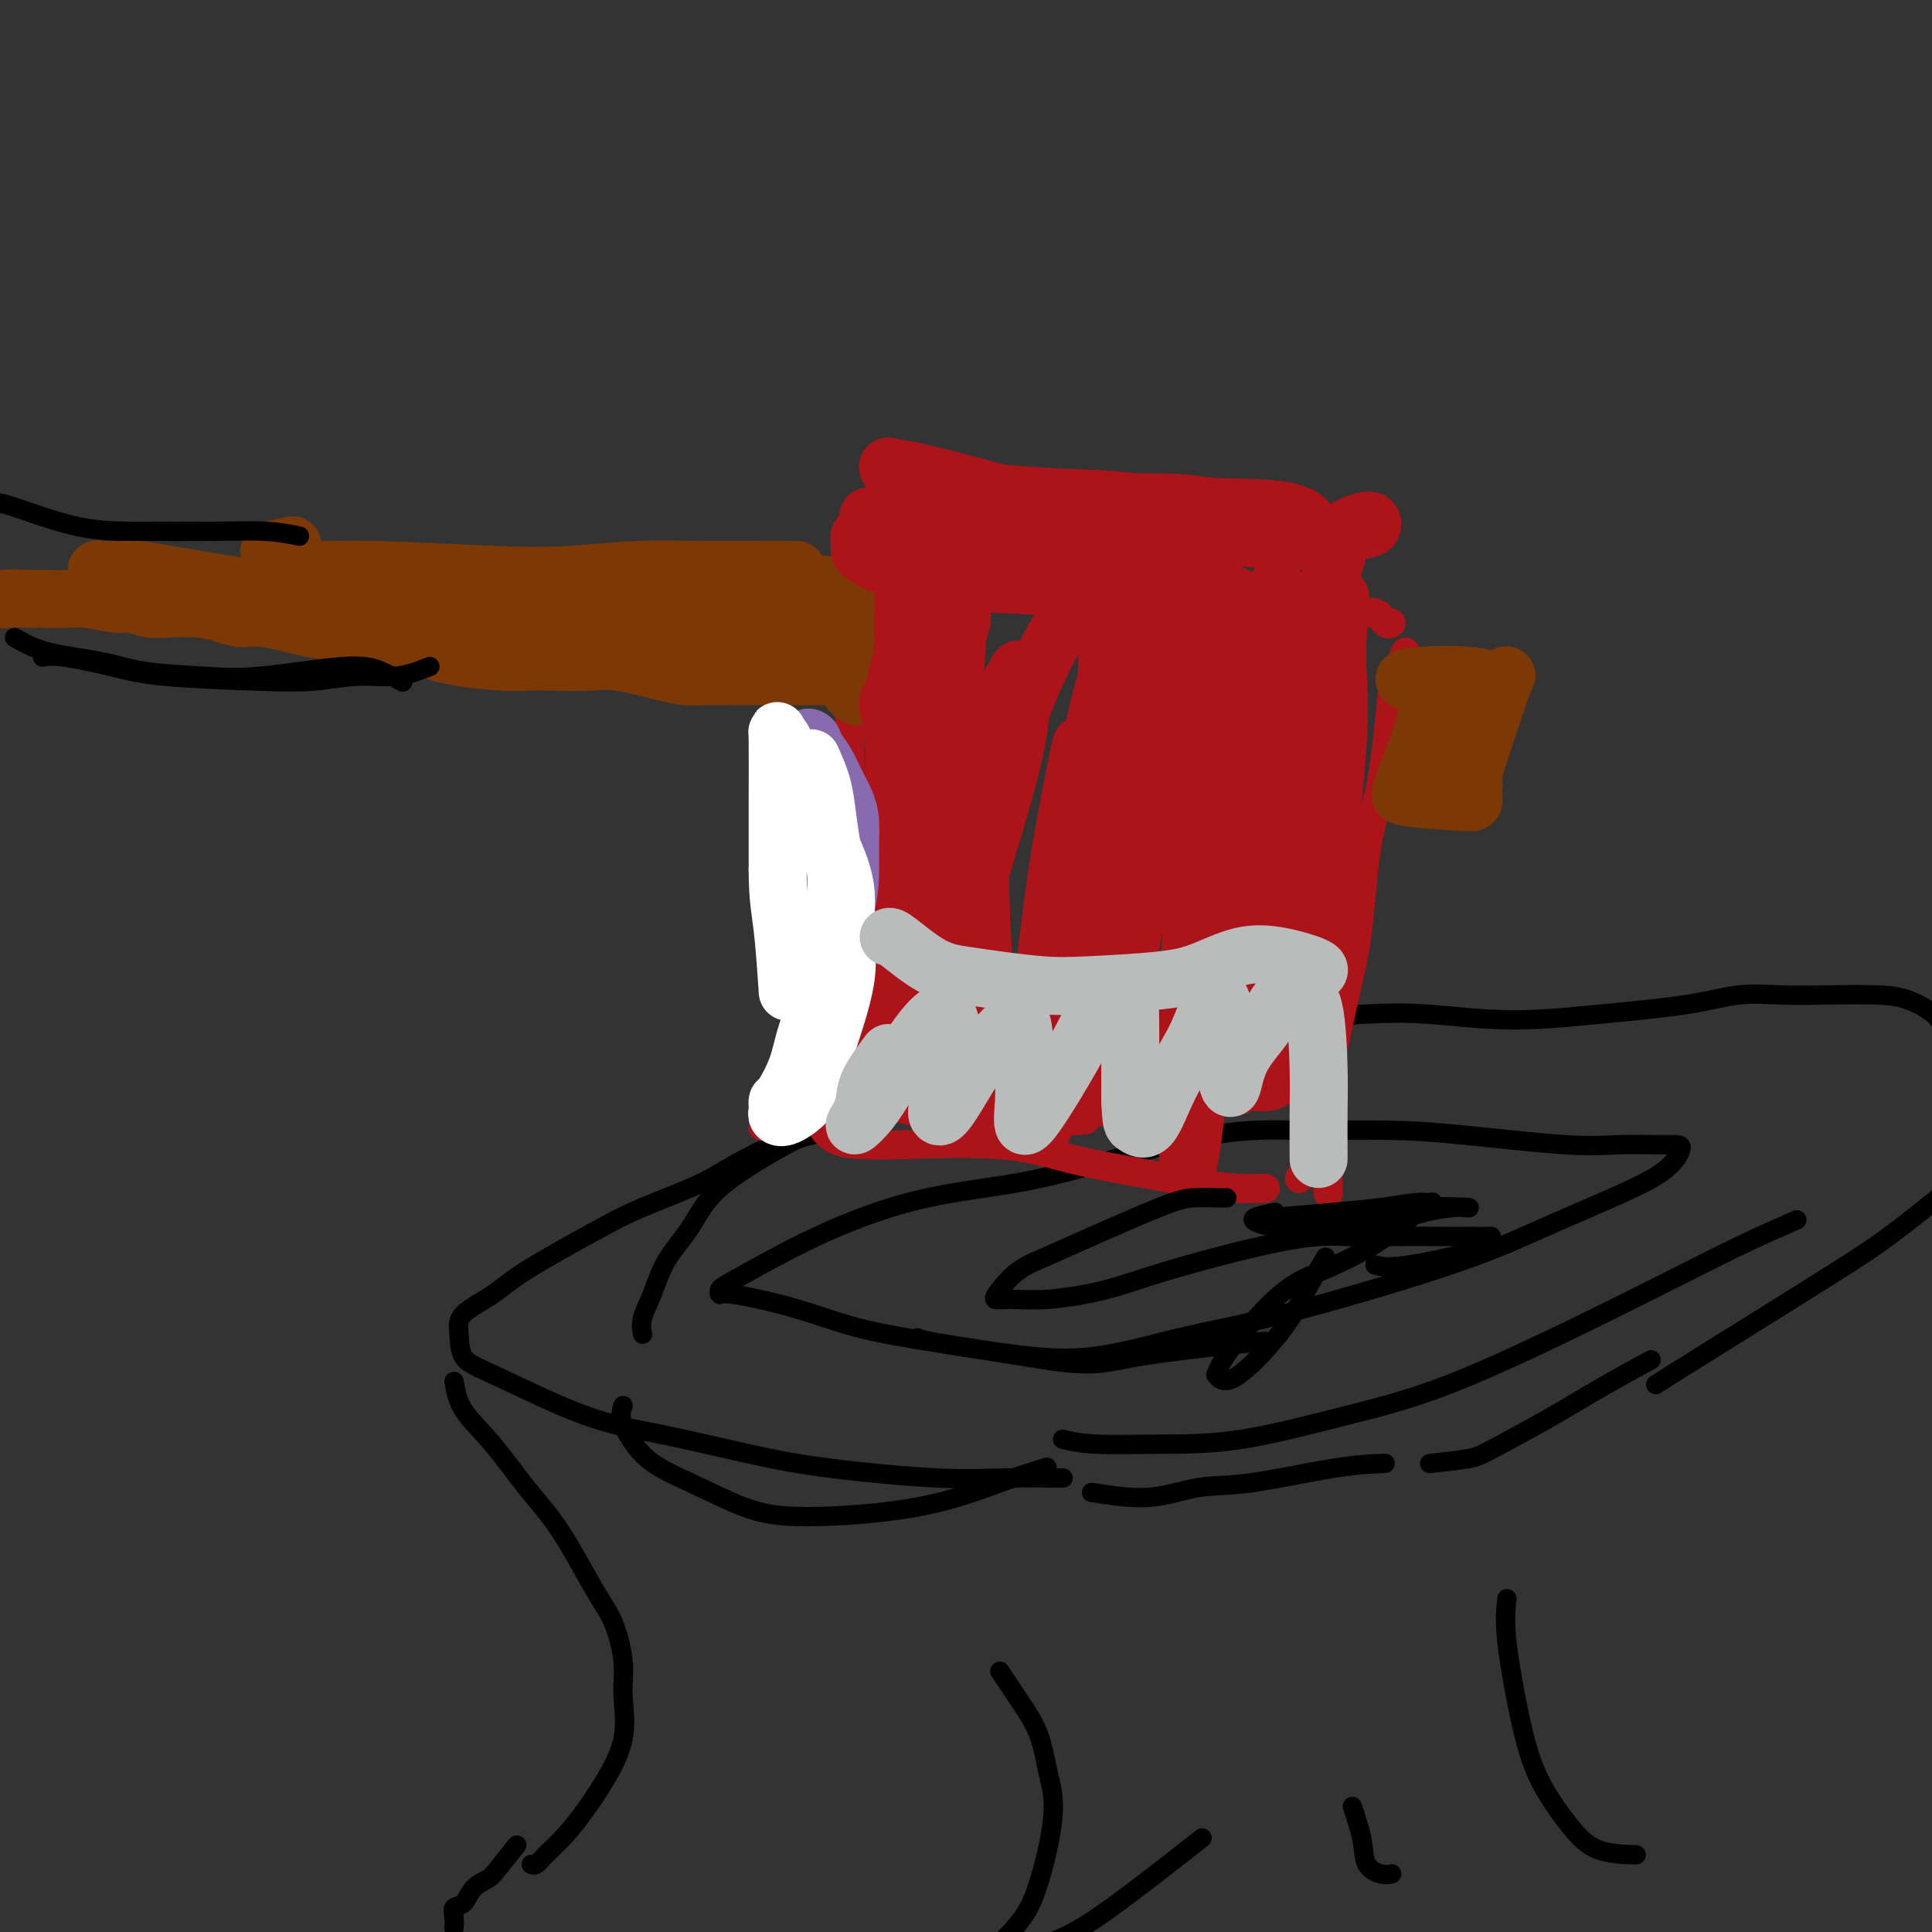 <svg viewBox='0 0 400 400' version='1.1' xmlns='http://www.w3.org/2000/svg' xmlns:xlink='http://www.w3.org/1999/xlink'><rect x="0" y="0" width="400" height="400" fill="#333333" stroke="none"/><g fill='none' stroke='#000000' stroke-width='4' stroke-linecap='round' stroke-linejoin='round'><path d='M179,233c-4.181,0.695 -8.362,1.390 -11,2c-2.638,0.610 -3.731,1.134 -7,3c-3.269,1.866 -8.712,5.072 -12,8c-3.288,2.928 -4.422,5.576 -6,8c-1.578,2.424 -3.600,4.622 -5,7c-1.400,2.378 -2.179,4.936 -3,7c-0.821,2.064 -1.682,3.632 -2,5c-0.318,1.368 -0.091,2.534 0,3c0.091,0.466 0.045,0.233 0,0'/><path d='M129,291c-0.365,1.014 -0.731,2.028 0,4c0.731,1.972 2.558,4.903 5,7c2.442,2.097 5.500,3.359 9,5c3.500,1.641 7.443,3.662 11,5c3.557,1.338 6.726,1.994 13,2c6.274,0.006 15.651,-0.638 23,-2c7.349,-1.362 12.671,-3.444 17,-5c4.329,-1.556 7.665,-2.588 9,-3c1.335,-0.412 0.667,-0.206 0,0'/><path d='M180,224c-1.872,1.545 -3.743,3.090 -5,4c-1.257,0.910 -1.898,1.184 -3,2c-1.102,0.816 -2.663,2.174 -6,4c-3.337,1.826 -8.451,4.119 -12,6c-3.549,1.881 -5.535,3.349 -9,5c-3.465,1.651 -8.410,3.484 -12,5c-3.590,1.516 -5.824,2.714 -10,5c-4.176,2.286 -10.295,5.659 -14,8c-3.705,2.341 -4.995,3.651 -7,5c-2.005,1.349 -4.724,2.739 -6,4c-1.276,1.261 -1.110,2.395 -1,4c0.110,1.605 0.165,3.683 1,5c0.835,1.317 2.450,1.875 7,4c4.550,2.125 12.036,5.817 18,8c5.964,2.183 10.406,2.858 16,4c5.594,1.142 12.341,2.751 18,4c5.659,1.249 10.229,2.139 17,3c6.771,0.861 15.743,1.695 22,2c6.257,0.305 9.800,0.082 14,0c4.200,-0.082 9.057,-0.023 11,0c1.943,0.023 0.971,0.012 0,0'/><path d='M226,309c4.156,0.641 8.313,1.282 12,1c3.687,-0.282 6.905,-1.487 10,-2c3.095,-0.513 6.067,-0.333 11,-1c4.933,-0.667 11.828,-2.179 17,-3c5.172,-0.821 8.621,-0.949 10,-1c1.379,-0.051 0.690,-0.026 0,0'/><path d='M94,286c0.335,1.966 0.669,3.932 2,6c1.331,2.068 3.658,4.237 6,7c2.342,2.763 4.698,6.121 7,9c2.302,2.879 4.549,5.281 7,9c2.451,3.719 5.105,8.756 7,12c1.895,3.244 3.032,4.694 4,7c0.968,2.306 1.768,5.466 2,8c0.232,2.534 -0.103,4.442 0,7c0.103,2.558 0.645,5.767 0,9c-0.645,3.233 -2.477,6.492 -4,9c-1.523,2.508 -2.738,4.266 -4,6c-1.262,1.734 -2.573,3.445 -4,5c-1.427,1.555 -2.970,2.953 -4,4c-1.030,1.047 -1.547,1.743 -2,2c-0.453,0.257 -0.844,0.073 -1,0c-0.156,-0.073 -0.078,-0.037 0,0'/><path d='M107,382c-1.543,1.924 -3.086,3.849 -4,5c-0.914,1.151 -1.197,1.529 -2,2c-0.803,0.471 -2.124,1.034 -3,2c-0.876,0.966 -1.307,2.336 -2,3c-0.693,0.664 -1.650,0.621 -2,1c-0.350,0.379 -0.094,1.179 0,2c0.094,0.821 0.027,1.663 0,2c-0.027,0.337 -0.013,0.168 0,0'/><path d='M207,346c1.285,1.939 2.570,3.879 4,6c1.430,2.121 3.003,4.424 4,7c0.997,2.576 1.416,5.423 2,8c0.584,2.577 1.332,4.882 1,9c-0.332,4.118 -1.746,10.050 -3,14c-1.254,3.950 -2.350,5.918 -4,8c-1.650,2.082 -3.854,4.276 -6,6c-2.146,1.724 -4.233,2.976 -6,4c-1.767,1.024 -3.213,1.820 -3,2c0.213,0.180 2.084,-0.255 4,-1c1.916,-0.745 3.875,-1.799 7,-3c3.125,-1.201 7.415,-2.549 11,-4c3.585,-1.451 6.465,-3.006 12,-7c5.535,-3.994 13.724,-10.427 17,-13c3.276,-2.573 1.638,-1.287 0,0'/><path d='M280,374c0.807,2.453 1.614,4.906 2,7c0.386,2.094 0.351,3.829 1,5c0.649,1.171 1.982,1.777 3,2c1.018,0.223 1.719,0.064 2,0c0.281,-0.064 0.140,-0.032 0,0'/><path d='M312,331c-0.258,2.180 -0.516,4.360 0,9c0.516,4.640 1.807,11.741 3,17c1.193,5.259 2.289,8.677 4,12c1.711,3.323 4.036,6.550 6,9c1.964,2.450 3.567,4.121 6,5c2.433,0.879 5.695,0.965 7,1c1.305,0.035 0.652,0.017 0,0'/><path d='M296,303c3.071,-0.332 6.141,-0.664 8,-1c1.859,-0.336 2.506,-0.676 5,-2c2.494,-1.324 6.833,-3.633 11,-6c4.167,-2.367 8.160,-4.791 12,-7c3.840,-2.209 7.526,-4.203 9,-5c1.474,-0.797 0.737,-0.399 0,0'/><path d='M193,223c3.320,0.193 6.640,0.386 12,0c5.360,-0.386 12.761,-1.350 18,-2c5.239,-0.650 8.318,-0.984 12,-2c3.682,-1.016 7.968,-2.713 12,-4c4.032,-1.287 7.810,-2.162 14,-3c6.190,-0.838 14.791,-1.638 21,-2c6.209,-0.362 10.027,-0.284 14,0c3.973,0.284 8.103,0.776 12,1c3.897,0.224 7.562,0.179 11,0c3.438,-0.179 6.651,-0.493 12,-1c5.349,-0.507 12.835,-1.208 18,-2c5.165,-0.792 8.008,-1.674 11,-2c2.992,-0.326 6.131,-0.096 9,0c2.869,0.096 5.468,0.057 9,0c3.532,-0.057 7.998,-0.132 11,0c3.002,0.132 4.541,0.472 6,1c1.459,0.528 2.839,1.244 4,2c1.161,0.756 2.105,1.553 3,3c0.895,1.447 1.743,3.544 3,6c1.257,2.456 2.924,5.272 4,7c1.076,1.728 1.560,2.369 2,3c0.440,0.631 0.835,1.254 1,2c0.165,0.746 0.101,1.616 0,3c-0.101,1.384 -0.239,3.283 -1,5c-0.761,1.717 -2.146,3.250 -4,5c-1.854,1.750 -4.176,3.715 -7,6c-2.824,2.285 -6.149,4.891 -9,7c-2.851,2.109 -5.229,3.722 -12,8c-6.771,4.278 -17.935,11.222 -24,15c-6.065,3.778 -7.033,4.389 -8,5'/><path d='M347,284c-7.333,4.667 -3.667,2.333 0,0'/><path d='M190,277c0.641,0.253 1.281,0.506 4,1c2.719,0.494 7.515,1.229 13,2c5.485,0.771 11.659,1.577 18,1c6.341,-0.577 12.850,-2.537 19,-4c6.150,-1.463 11.940,-2.428 22,-5c10.060,-2.572 24.388,-6.752 34,-10c9.612,-3.248 14.507,-5.564 20,-8c5.493,-2.436 11.582,-4.992 16,-7c4.418,-2.008 7.164,-3.467 9,-5c1.836,-1.533 2.763,-3.141 3,-4c0.237,-0.859 -0.217,-0.969 -1,-1c-0.783,-0.031 -1.897,0.016 -4,0c-2.103,-0.016 -5.196,-0.095 -8,0c-2.804,0.095 -5.319,0.364 -11,0c-5.681,-0.364 -14.527,-1.360 -21,-2c-6.473,-0.640 -10.574,-0.922 -16,-1c-5.426,-0.078 -12.177,0.050 -18,0c-5.823,-0.050 -10.720,-0.276 -18,1c-7.280,1.276 -16.945,4.054 -24,6c-7.055,1.946 -11.501,3.060 -17,4c-5.499,0.940 -12.052,1.704 -18,3c-5.948,1.296 -11.293,3.122 -16,5c-4.707,1.878 -8.777,3.808 -13,6c-4.223,2.192 -8.599,4.648 -11,6c-2.401,1.352 -2.828,1.601 -3,2c-0.172,0.399 -0.089,0.949 0,1c0.089,0.051 0.184,-0.398 3,0c2.816,0.398 8.353,1.643 13,3c4.647,1.357 8.405,2.827 13,4c4.595,1.173 10.027,2.049 16,3c5.973,0.951 12.486,1.975 19,3'/><path d='M213,281c13.452,2.345 15.083,1.208 22,0c6.917,-1.208 19.119,-2.488 24,-3c4.881,-0.512 2.440,-0.256 0,0'/><path d='M220,298c1.859,0.424 3.719,0.848 7,1c3.281,0.152 7.984,0.031 13,0c5.016,-0.031 10.345,0.027 17,-1c6.655,-1.027 14.636,-3.137 22,-5c7.364,-1.863 14.111,-3.477 25,-8c10.889,-4.523 25.919,-11.955 36,-17c10.081,-5.045 15.214,-7.705 20,-10c4.786,-2.295 9.225,-4.227 11,-5c1.775,-0.773 0.888,-0.386 0,0'/></g>
<g fill='none' stroke='#AD1419' stroke-width='6' stroke-linecap='round' stroke-linejoin='round'><path d='M260,129c-0.017,3.064 -0.034,6.128 0,7c0.034,0.872 0.118,-0.449 1,4c0.882,4.449 2.562,14.667 4,22c1.438,7.333 2.634,11.779 4,18c1.366,6.221 2.902,14.217 4,21c1.098,6.783 1.758,12.354 2,20c0.242,7.646 0.065,17.366 0,22c-0.065,4.634 -0.019,4.181 0,4c0.019,-0.181 0.009,-0.091 0,0'/><path d='M262,246c-1.864,0.070 -3.728,0.141 -6,0c-2.272,-0.141 -4.954,-0.493 -8,-1c-3.046,-0.507 -6.458,-1.169 -11,-2c-4.542,-0.831 -10.214,-1.831 -15,-3c-4.786,-1.169 -8.687,-2.506 -15,-3c-6.313,-0.494 -15.037,-0.143 -20,0c-4.963,0.143 -6.165,0.080 -8,0c-1.835,-0.080 -4.302,-0.175 -6,-1c-1.698,-0.825 -2.628,-2.378 -3,-3c-0.372,-0.622 -0.186,-0.311 0,0'/><path d='M175,222c0.030,-3.511 0.060,-7.022 0,-10c-0.060,-2.978 -0.211,-5.422 0,-12c0.211,-6.578 0.785,-17.290 1,-25c0.215,-7.710 0.071,-12.417 0,-18c-0.071,-5.583 -0.071,-12.043 0,-17c0.071,-4.957 0.211,-8.412 0,-11c-0.211,-2.588 -0.775,-4.311 -1,-5c-0.225,-0.689 -0.113,-0.345 0,0'/><path d='M192,114c3.378,0.650 6.757,1.300 10,2c3.243,0.700 6.351,1.449 10,2c3.649,0.551 7.840,0.905 12,1c4.160,0.095 8.290,-0.067 12,0c3.710,0.067 6.999,0.364 9,1c2.001,0.636 2.715,1.610 3,2c0.285,0.390 0.143,0.195 0,0'/><path d='M242,120c0.755,1.064 1.509,2.127 4,3c2.491,0.873 6.718,1.555 10,2c3.282,0.445 5.617,0.653 8,1c2.383,0.347 4.813,0.833 7,1c2.187,0.167 4.131,0.017 6,0c1.869,-0.017 3.664,0.100 5,0c1.336,-0.100 2.214,-0.419 3,0c0.786,0.419 1.481,1.574 2,2c0.519,0.426 0.863,0.122 1,0c0.137,-0.122 0.069,-0.061 0,0'/><path d='M291,135c-0.772,1.847 -1.543,3.693 -2,5c-0.457,1.307 -0.599,2.073 -1,6c-0.401,3.927 -1.059,11.014 -2,16c-0.941,4.986 -2.163,7.871 -3,13c-0.837,5.129 -1.289,12.501 -2,18c-0.711,5.499 -1.683,9.123 -3,15c-1.317,5.877 -2.980,14.006 -4,19c-1.020,4.994 -1.397,6.854 -2,9c-0.603,2.146 -1.432,4.578 -2,6c-0.568,1.422 -0.877,1.835 -1,2c-0.123,0.165 -0.062,0.083 0,0'/><path d='M183,121c0.380,0.904 0.760,1.808 2,4c1.240,2.192 3.339,5.671 5,9c1.661,3.329 2.883,6.507 4,10c1.117,3.493 2.130,7.302 3,12c0.870,4.698 1.596,10.286 2,15c0.404,4.714 0.484,8.555 0,14c-0.484,5.445 -1.534,12.495 -3,17c-1.466,4.505 -3.349,6.464 -6,9c-2.651,2.536 -6.070,5.647 -9,8c-2.930,2.353 -5.372,3.946 -9,6c-3.628,2.054 -8.442,4.569 -11,6c-2.558,1.431 -2.860,1.777 -3,2c-0.140,0.223 -0.118,0.322 0,0c0.118,-0.322 0.330,-1.066 1,-2c0.670,-0.934 1.796,-2.059 3,-3c1.204,-0.941 2.487,-1.697 3,-2c0.513,-0.303 0.257,-0.151 0,0'/><path d='M173,227c4.175,0.544 8.351,1.088 12,2c3.649,0.912 6.772,2.193 10,3c3.228,0.807 6.561,1.140 12,1c5.439,-0.140 12.982,-0.754 16,-1c3.018,-0.246 1.509,-0.123 0,0'/></g>
<g fill='none' stroke='#D2711D' stroke-width='12' stroke-linecap='round' stroke-linejoin='round'><path d='M167,124c-2.989,0.794 -5.977,1.589 -8,2c-2.023,0.411 -3.080,0.440 -4,1c-0.920,0.560 -1.703,1.652 -2,2c-0.297,0.348 -0.108,-0.049 0,0c0.108,0.049 0.136,0.545 1,1c0.864,0.455 2.564,0.868 4,1c1.436,0.132 2.606,-0.016 5,0c2.394,0.016 6.011,0.197 8,0c1.989,-0.197 2.349,-0.771 3,-1c0.651,-0.229 1.593,-0.113 1,0c-0.593,0.113 -2.720,0.224 -4,0c-1.280,-0.224 -1.711,-0.782 -5,-1c-3.289,-0.218 -9.434,-0.097 -14,0c-4.566,0.097 -7.551,0.169 -11,0c-3.449,-0.169 -7.362,-0.580 -10,-1c-2.638,-0.420 -4.001,-0.847 -6,-1c-1.999,-0.153 -4.632,-0.030 -5,0c-0.368,0.030 1.530,-0.033 2,0c0.470,0.033 -0.489,0.163 1,1c1.489,0.837 5.425,2.382 7,3c1.575,0.618 0.787,0.309 0,0'/></g>
<g fill='none' stroke='#7C3805' stroke-width='12' stroke-linecap='round' stroke-linejoin='round'><path d='M175,122c-2.011,-0.518 -4.021,-1.037 -5,-1c-0.979,0.037 -0.926,0.629 -2,1c-1.074,0.371 -3.275,0.520 -5,1c-1.725,0.480 -2.973,1.291 -5,2c-2.027,0.709 -4.833,1.315 -9,2c-4.167,0.685 -9.696,1.450 -14,2c-4.304,0.550 -7.384,0.886 -11,1c-3.616,0.114 -7.769,0.007 -11,0c-3.231,-0.007 -5.542,0.088 -8,0c-2.458,-0.088 -5.064,-0.358 -7,-1c-1.936,-0.642 -3.201,-1.656 -4,-2c-0.799,-0.344 -1.132,-0.019 -1,0c0.132,0.019 0.730,-0.268 2,0c1.270,0.268 3.214,1.091 5,2c1.786,0.909 3.415,1.904 6,3c2.585,1.096 6.126,2.294 9,3c2.874,0.706 5.082,0.921 10,1c4.918,0.079 12.545,0.021 18,0c5.455,-0.021 8.738,-0.006 11,0c2.262,0.006 3.503,0.002 4,0c0.497,-0.002 0.248,-0.001 0,0'/><path d='M176,140c-1.362,0.000 -2.723,0.000 -4,0c-1.277,-0.000 -2.469,-0.000 -4,0c-1.531,0.000 -3.399,0.001 -5,0c-1.601,-0.001 -2.934,-0.002 -5,0c-2.066,0.002 -4.867,0.007 -7,0c-2.133,-0.007 -3.600,-0.026 -5,0c-1.400,0.026 -2.732,0.098 -4,0c-1.268,-0.098 -2.471,-0.366 -5,-1c-2.529,-0.634 -6.384,-1.633 -9,-2c-2.616,-0.367 -3.993,-0.100 -6,0c-2.007,0.100 -4.645,0.035 -7,0c-2.355,-0.035 -4.426,-0.040 -6,0c-1.574,0.040 -2.650,0.127 -5,0c-2.350,-0.127 -5.975,-0.466 -9,-1c-3.025,-0.534 -5.449,-1.261 -8,-2c-2.551,-0.739 -5.228,-1.490 -8,-2c-2.772,-0.510 -5.640,-0.781 -8,-1c-2.360,-0.219 -4.211,-0.388 -7,-1c-2.789,-0.612 -6.514,-1.667 -9,-2c-2.486,-0.333 -3.731,0.055 -5,0c-1.269,-0.055 -2.560,-0.555 -4,-1c-1.440,-0.445 -3.029,-0.836 -5,-1c-1.971,-0.164 -4.323,-0.100 -6,0c-1.677,0.100 -2.678,0.237 -4,0c-1.322,-0.237 -2.965,-0.848 -4,-1c-1.035,-0.152 -1.462,0.155 -3,0c-1.538,-0.155 -4.185,-0.774 -6,-1c-1.815,-0.226 -2.796,-0.061 -4,0c-1.204,0.061 -2.630,0.017 -4,0c-1.370,-0.017 -2.685,-0.009 -4,0'/><path d='M6,124c-5.937,-0.326 -3.279,-0.140 -4,0c-0.721,0.140 -4.820,0.234 -7,0c-2.180,-0.234 -2.440,-0.795 -3,-1c-0.560,-0.205 -1.420,-0.055 -2,0c-0.580,0.055 -0.880,0.016 -1,0c-0.120,-0.016 -0.060,-0.008 0,0'/><path d='M165,118c-1.664,0.002 -3.328,0.004 -4,0c-0.672,-0.004 -0.351,-0.014 -3,0c-2.649,0.014 -8.268,0.052 -13,0c-4.732,-0.052 -8.576,-0.196 -13,0c-4.424,0.196 -9.426,0.730 -14,1c-4.574,0.270 -8.720,0.276 -16,0c-7.280,-0.276 -17.696,-0.833 -24,-1c-6.304,-0.167 -8.498,0.057 -11,0c-2.502,-0.057 -5.314,-0.394 -7,-1c-1.686,-0.606 -2.246,-1.482 -3,-2c-0.754,-0.518 -1.703,-0.678 -1,-1c0.703,-0.322 3.058,-0.806 4,-1c0.942,-0.194 0.471,-0.097 0,0'/><path d='M132,121c-2.472,-0.001 -4.944,-0.001 -7,0c-2.056,0.001 -3.695,0.004 -6,0c-2.305,-0.004 -5.277,-0.015 -8,0c-2.723,0.015 -5.196,0.057 -10,0c-4.804,-0.057 -11.940,-0.214 -17,0c-5.060,0.214 -8.043,0.797 -11,1c-2.957,0.203 -5.886,0.026 -9,0c-3.114,-0.026 -6.411,0.098 -9,0c-2.589,-0.098 -4.469,-0.419 -8,-1c-3.531,-0.581 -8.711,-1.424 -12,-2c-3.289,-0.576 -4.685,-0.886 -6,-1c-1.315,-0.114 -2.548,-0.032 -4,0c-1.452,0.032 -3.122,0.013 -4,0c-0.878,-0.013 -0.962,-0.021 -1,0c-0.038,0.021 -0.028,0.069 0,0c0.028,-0.069 0.076,-0.255 1,0c0.924,0.255 2.726,0.952 5,2c2.274,1.048 5.021,2.447 8,3c2.979,0.553 6.190,0.262 13,1c6.810,0.738 17.218,2.506 25,3c7.782,0.494 12.938,-0.288 21,0c8.062,0.288 19.031,1.644 30,3'/><path d='M123,130c14.833,1.167 7.417,0.583 0,0'/><path d='M291,141c-0.345,-0.362 -0.689,-0.724 2,-1c2.689,-0.276 8.413,-0.465 12,0c3.587,0.465 5.038,1.584 6,1c0.962,-0.584 1.436,-2.871 0,1c-1.436,3.871 -4.782,13.898 -6,18c-1.218,4.102 -0.309,2.277 0,2c0.309,-0.277 0.016,0.995 0,2c-0.016,1.005 0.243,1.744 0,2c-0.243,0.256 -0.988,0.030 -1,0c-0.012,-0.030 0.710,0.136 -2,0c-2.710,-0.136 -8.850,-0.572 -11,-1c-2.150,-0.428 -0.308,-0.847 0,-1c0.308,-0.153 -0.917,-0.041 -1,0c-0.083,0.041 0.976,0.012 2,0c1.024,-0.012 2.012,-0.006 3,0'/><path d='M295,164c0.720,0.306 0.522,1.572 1,0c0.478,-1.572 1.634,-5.981 2,-9c0.366,-3.019 -0.058,-4.649 0,-6c0.058,-1.351 0.600,-2.422 1,-4c0.400,-1.578 0.660,-3.664 0,-1c-0.660,2.664 -2.238,10.078 -3,13c-0.762,2.922 -0.706,1.351 -1,2c-0.294,0.649 -0.937,3.517 -1,2c-0.063,-1.517 0.456,-7.417 1,-11c0.544,-3.583 1.115,-4.847 1,-4c-0.115,0.847 -0.916,3.805 -2,7c-1.084,3.195 -2.453,6.627 -3,8c-0.547,1.373 -0.274,0.686 0,0'/><path d='M125,136c2.039,-0.083 4.079,-0.167 4,0c-0.079,0.167 -2.275,0.584 2,1c4.275,0.416 15.022,0.831 20,1c4.978,0.169 4.187,0.093 6,0c1.813,-0.093 6.231,-0.204 9,0c2.769,0.204 3.891,0.724 5,1c1.109,0.276 2.206,0.307 3,1c0.794,0.693 1.285,2.048 2,3c0.715,0.952 1.655,1.500 2,1c0.345,-0.500 0.095,-2.049 0,-3c-0.095,-0.951 -0.036,-1.304 0,-2c0.036,-0.696 0.048,-1.736 0,-4c-0.048,-2.264 -0.156,-5.753 0,-8c0.156,-2.247 0.578,-3.250 1,-4c0.422,-0.750 0.846,-1.245 1,0c0.154,1.245 0.040,4.229 0,6c-0.040,1.771 -0.004,2.329 0,5c0.004,2.671 -0.024,7.457 0,9c0.024,1.543 0.100,-0.156 0,-1c-0.100,-0.844 -0.377,-0.835 0,-2c0.377,-1.165 1.409,-3.506 2,-6c0.591,-2.494 0.740,-5.141 1,-7c0.260,-1.859 0.630,-2.929 1,-4'/><path d='M184,123c0.601,-3.080 0.105,-0.780 0,0c-0.105,0.780 0.182,0.040 0,0c-0.182,-0.040 -0.831,0.620 -1,1c-0.169,0.380 0.144,0.480 0,1c-0.144,0.520 -0.743,1.460 -1,2c-0.257,0.540 -0.172,0.681 0,1c0.172,0.319 0.431,0.817 0,1c-0.431,0.183 -1.552,0.052 -2,0c-0.448,-0.052 -0.224,-0.026 0,0'/><path d='M174,127c-3.072,1.351 -6.144,2.702 -8,4c-1.856,1.298 -2.498,2.544 -3,4c-0.502,1.456 -0.866,3.123 -1,4c-0.134,0.877 -0.038,0.965 0,1c0.038,0.035 0.019,0.018 0,0'/></g>
<g fill='none' stroke='#AD1419' stroke-width='12' stroke-linecap='round' stroke-linejoin='round'><path d='M185,167c1.608,0.315 3.215,0.630 4,1c0.785,0.370 0.746,0.796 1,2c0.254,1.204 0.800,3.185 1,5c0.200,1.815 0.053,3.465 0,6c-0.053,2.535 -0.013,5.954 0,8c0.013,2.046 -0.000,2.718 0,4c0.000,1.282 0.014,3.175 0,3c-0.014,-0.175 -0.055,-2.418 0,-5c0.055,-2.582 0.207,-5.505 0,-9c-0.207,-3.495 -0.773,-7.563 -1,-11c-0.227,-3.437 -0.117,-6.243 0,-9c0.117,-2.757 0.240,-5.464 0,-6c-0.240,-0.536 -0.842,1.099 -1,2c-0.158,0.901 0.127,1.069 0,3c-0.127,1.931 -0.665,5.624 -1,9c-0.335,3.376 -0.465,6.436 -1,12c-0.535,5.564 -1.474,13.634 -2,19c-0.526,5.366 -0.638,8.029 -1,10c-0.362,1.971 -0.973,3.249 -1,4c-0.027,0.751 0.529,0.974 1,-2c0.471,-2.974 0.858,-9.147 1,-13c0.142,-3.853 0.041,-5.387 0,-6c-0.041,-0.613 -0.020,-0.307 0,0'/><path d='M186,172c-1.547,1.692 -3.094,3.384 -4,6c-0.906,2.616 -1.170,6.156 -2,9c-0.830,2.844 -2.225,4.990 -3,10c-0.775,5.010 -0.931,12.882 -1,17c-0.069,4.118 -0.051,4.481 0,5c0.051,0.519 0.136,1.195 0,1c-0.136,-0.195 -0.492,-1.259 0,-3c0.492,-1.741 1.831,-4.158 3,-9c1.169,-4.842 2.166,-12.109 3,-18c0.834,-5.891 1.505,-10.405 2,-15c0.495,-4.595 0.816,-9.270 1,-13c0.184,-3.730 0.232,-6.516 0,-9c-0.232,-2.484 -0.742,-4.666 -1,-6c-0.258,-1.334 -0.262,-1.821 0,-2c0.262,-0.179 0.789,-0.051 1,0c0.211,0.051 0.105,0.026 0,0'/><path d='M185,146c0.022,-0.822 0.044,-1.643 0,-2c-0.044,-0.357 -0.154,-0.249 0,-1c0.154,-0.751 0.571,-2.360 1,-4c0.429,-1.640 0.871,-3.312 1,-5c0.129,-1.688 -0.053,-3.393 0,-6c0.053,-2.607 0.341,-6.118 0,-8c-0.341,-1.882 -1.310,-2.137 -2,-3c-0.690,-0.863 -1.099,-2.333 -2,-3c-0.901,-0.667 -2.294,-0.530 -3,-1c-0.706,-0.470 -0.725,-1.548 -1,-2c-0.275,-0.452 -0.805,-0.277 -1,0c-0.195,0.277 -0.056,0.656 0,1c0.056,0.344 0.030,0.655 0,1c-0.030,0.345 -0.063,0.726 0,1c0.063,0.274 0.223,0.441 1,1c0.777,0.559 2.172,1.511 4,2c1.828,0.489 4.091,0.517 6,1c1.909,0.483 3.465,1.422 7,2c3.535,0.578 9.049,0.796 13,1c3.951,0.204 6.337,0.395 9,0c2.663,-0.395 5.602,-1.376 8,-2c2.398,-0.624 4.257,-0.893 5,-1c0.743,-0.107 0.372,-0.054 0,0'/><path d='M198,114c3.329,-0.061 6.658,-0.121 10,0c3.342,0.121 6.696,0.425 10,1c3.304,0.575 6.558,1.422 11,3c4.442,1.578 10.071,3.888 14,5c3.929,1.112 6.158,1.028 8,1c1.842,-0.028 3.297,0.001 4,0c0.703,-0.001 0.654,-0.031 1,0c0.346,0.031 1.085,0.122 -1,-1c-2.085,-1.122 -6.995,-3.456 -11,-5c-4.005,-1.544 -7.105,-2.297 -11,-3c-3.895,-0.703 -8.586,-1.355 -13,-2c-4.414,-0.645 -8.551,-1.283 -13,-2c-4.449,-0.717 -9.212,-1.512 -13,-2c-3.788,-0.488 -6.603,-0.668 -9,-1c-2.397,-0.332 -4.378,-0.817 -5,-1c-0.622,-0.183 0.114,-0.065 1,0c0.886,0.065 1.921,0.077 4,0c2.079,-0.077 5.202,-0.241 9,0c3.798,0.241 8.270,0.888 13,1c4.730,0.112 9.718,-0.312 15,-1c5.282,-0.688 10.856,-1.639 16,-2c5.144,-0.361 9.856,-0.131 15,0c5.144,0.131 10.718,0.165 14,1c3.282,0.835 4.272,2.472 4,3c-0.272,0.528 -1.805,-0.054 -2,0c-0.195,0.054 0.947,0.745 -2,0c-2.947,-0.745 -9.985,-2.927 -16,-4c-6.015,-1.073 -11.008,-1.036 -16,-1'/><path d='M235,104c-8.428,-0.938 -11.499,-0.784 -16,-1c-4.501,-0.216 -10.434,-0.804 -15,-1c-4.566,-0.196 -7.767,-0.000 -11,-1c-3.233,-1.000 -6.499,-3.195 -8,-4c-1.501,-0.805 -1.239,-0.220 -1,0c0.239,0.220 0.454,0.075 1,0c0.546,-0.075 1.421,-0.081 6,1c4.579,1.081 12.861,3.248 19,5c6.139,1.752 10.135,3.090 15,4c4.865,0.910 10.599,1.394 16,2c5.401,0.606 10.467,1.336 15,2c4.533,0.664 8.531,1.263 13,1c4.469,-0.263 9.407,-1.386 12,-2c2.593,-0.614 2.840,-0.719 3,-1c0.160,-0.281 0.233,-0.740 0,-1c-0.233,-0.260 -0.772,-0.322 -2,0c-1.228,0.322 -3.145,1.029 -4,2c-0.855,0.971 -0.649,2.205 -1,4c-0.351,1.795 -1.258,4.149 -2,7c-0.742,2.851 -1.319,6.199 -2,10c-0.681,3.801 -1.467,8.054 -2,15c-0.533,6.946 -0.815,16.584 -1,22c-0.185,5.416 -0.275,6.608 0,8c0.275,1.392 0.913,2.984 1,4c0.087,1.016 -0.376,1.458 0,0c0.376,-1.458 1.593,-4.815 2,-8c0.407,-3.185 0.004,-6.199 0,-10c-0.004,-3.801 0.391,-8.390 1,-13c0.609,-4.610 1.433,-9.241 2,-13c0.567,-3.759 0.876,-6.645 1,-8c0.124,-1.355 0.062,-1.177 0,-1'/><path d='M277,127c0.935,-7.708 0.274,-0.479 0,4c-0.274,4.479 -0.161,6.208 0,9c0.161,2.792 0.369,6.647 0,13c-0.369,6.353 -1.316,15.205 -2,22c-0.684,6.795 -1.104,11.532 -2,16c-0.896,4.468 -2.267,8.665 -3,11c-0.733,2.335 -0.827,2.806 -1,2c-0.173,-0.806 -0.425,-2.889 -1,-6c-0.575,-3.111 -1.471,-7.249 -3,-15c-1.529,-7.751 -3.690,-19.115 -4,-30c-0.310,-10.885 1.230,-21.292 2,-26c0.770,-4.708 0.770,-3.718 1,-4c0.230,-0.282 0.690,-1.838 0,-1c-0.690,0.838 -2.530,4.069 -4,8c-1.470,3.931 -2.568,8.561 -3,13c-0.432,4.439 -0.196,8.688 -1,18c-0.804,9.312 -2.646,23.687 -4,34c-1.354,10.313 -2.220,16.563 -3,23c-0.780,6.437 -1.475,13.060 -2,17c-0.525,3.940 -0.882,5.198 -1,6c-0.118,0.802 0.001,1.148 0,-4c-0.001,-5.148 -0.124,-15.790 0,-25c0.124,-9.210 0.494,-16.987 1,-26c0.506,-9.013 1.148,-19.262 2,-28c0.852,-8.738 1.915,-15.965 3,-21c1.085,-5.035 2.192,-7.878 2,-9c-0.192,-1.122 -1.684,-0.525 -3,1c-1.316,1.525 -2.456,3.976 -4,8c-1.544,4.024 -3.493,9.622 -5,15c-1.507,5.378 -2.574,10.537 -4,19c-1.426,8.463 -3.213,20.232 -5,32'/><path d='M233,203c-2.238,11.163 -3.333,13.572 -4,16c-0.667,2.428 -0.907,4.876 -1,6c-0.093,1.124 -0.038,0.924 0,0c0.038,-0.924 0.059,-2.571 0,-10c-0.059,-7.429 -0.198,-20.641 0,-31c0.198,-10.359 0.735,-17.864 2,-25c1.265,-7.136 3.260,-13.901 5,-19c1.740,-5.099 3.227,-8.532 3,-10c-0.227,-1.468 -2.168,-0.971 -4,1c-1.832,1.971 -3.555,5.415 -5,10c-1.445,4.585 -2.613,10.311 -4,17c-1.387,6.689 -2.993,14.341 -4,22c-1.007,7.659 -1.414,15.325 -2,22c-0.586,6.675 -1.351,12.360 -2,17c-0.649,4.640 -1.182,8.236 -1,8c0.182,-0.236 1.078,-4.305 2,-8c0.922,-3.695 1.870,-7.017 3,-17c1.130,-9.983 2.443,-26.627 4,-38c1.557,-11.373 3.358,-17.474 4,-23c0.642,-5.526 0.124,-10.478 0,-13c-0.124,-2.522 0.147,-2.613 -1,-3c-1.147,-0.387 -3.711,-1.068 -7,3c-3.289,4.068 -7.302,12.886 -10,20c-2.698,7.114 -4.080,12.526 -6,19c-1.920,6.474 -4.378,14.011 -6,21c-1.622,6.989 -2.409,13.428 -4,20c-1.591,6.572 -3.987,13.275 -5,16c-1.013,2.725 -0.643,1.473 0,-1c0.643,-2.473 1.558,-6.166 2,-12c0.442,-5.834 0.412,-13.810 1,-22c0.588,-8.190 1.794,-16.595 3,-25'/><path d='M196,164c1.325,-15.421 1.638,-23.972 2,-29c0.362,-5.028 0.774,-6.533 1,-7c0.226,-0.467 0.265,0.104 0,1c-0.265,0.896 -0.835,2.117 -2,8c-1.165,5.883 -2.927,16.427 -4,25c-1.073,8.573 -1.458,15.175 -2,21c-0.542,5.825 -1.240,10.872 -2,14c-0.760,3.128 -1.583,4.335 -2,5c-0.417,0.665 -0.427,0.788 0,-5c0.427,-5.788 1.292,-17.487 2,-26c0.708,-8.513 1.258,-13.840 2,-19c0.742,-5.160 1.677,-10.152 2,-14c0.323,-3.848 0.034,-6.553 0,-7c-0.034,-0.447 0.187,1.364 0,4c-0.187,2.636 -0.782,6.096 -1,11c-0.218,4.904 -0.059,11.250 0,18c0.059,6.750 0.018,13.904 0,20c-0.018,6.096 -0.013,11.135 0,17c0.013,5.865 0.032,12.557 0,16c-0.032,3.443 -0.117,3.638 0,3c0.117,-0.638 0.435,-2.109 1,-4c0.565,-1.891 1.377,-4.202 3,-10c1.623,-5.798 4.057,-15.085 6,-22c1.943,-6.915 3.393,-11.459 5,-17c1.607,-5.541 3.369,-12.077 4,-17c0.631,-4.923 0.130,-8.231 0,-10c-0.130,-1.769 0.112,-1.999 -1,0c-1.112,1.999 -3.576,6.227 -5,11c-1.424,4.773 -1.806,10.093 -2,16c-0.194,5.907 -0.198,12.402 0,19c0.198,6.598 0.599,13.299 1,20'/><path d='M204,206c0.823,10.140 2.382,15.991 3,19c0.618,3.009 0.295,3.177 1,2c0.705,-1.177 2.438,-3.700 4,-8c1.562,-4.300 2.955,-10.377 4,-17c1.045,-6.623 1.743,-13.794 3,-22c1.257,-8.206 3.073,-17.448 4,-22c0.927,-4.552 0.965,-4.412 1,-3c0.035,1.412 0.068,4.098 0,7c-0.068,2.902 -0.236,6.019 -1,13c-0.764,6.981 -2.125,17.825 -3,25c-0.875,7.175 -1.264,10.680 -2,15c-0.736,4.320 -1.820,9.454 -2,13c-0.180,3.546 0.542,5.505 0,5c-0.542,-0.505 -2.350,-3.474 -3,-5c-0.650,-1.526 -0.143,-1.610 -1,-4c-0.857,-2.390 -3.077,-7.085 -5,-9c-1.923,-1.915 -3.549,-1.050 -5,-1c-1.451,0.050 -2.727,-0.716 -4,0c-1.273,0.716 -2.543,2.913 -3,4c-0.457,1.087 -0.102,1.065 1,2c1.102,0.935 2.952,2.828 6,4c3.048,1.172 7.295,1.624 11,2c3.705,0.376 6.870,0.675 12,1c5.130,0.325 12.227,0.674 17,0c4.773,-0.674 7.222,-2.372 10,-3c2.778,-0.628 5.884,-0.185 8,0c2.116,0.185 3.241,0.113 4,-1c0.759,-1.113 1.152,-3.267 1,-6c-0.152,-2.733 -0.849,-6.043 -2,-10c-1.151,-3.957 -2.758,-8.559 -4,-14c-1.242,-5.441 -2.121,-11.720 -3,-18'/><path d='M256,175c-1.541,-9.880 -1.395,-10.582 -1,-13c0.395,-2.418 1.038,-6.554 2,-7c0.962,-0.446 2.244,2.796 3,7c0.756,4.204 0.987,9.370 1,14c0.013,4.630 -0.192,8.726 -1,15c-0.808,6.274 -2.217,14.728 -3,21c-0.783,6.272 -0.938,10.364 -1,12c-0.062,1.636 -0.031,0.818 0,0'/></g>
<g fill='none' stroke='#886AAE' stroke-width='12' stroke-linecap='round' stroke-linejoin='round'><path d='M168,155c-0.518,-0.802 -1.037,-1.604 -1,-2c0.037,-0.396 0.629,-0.385 1,0c0.371,0.385 0.520,1.144 1,2c0.480,0.856 1.291,1.809 2,3c0.709,1.191 1.315,2.620 2,4c0.685,1.380 1.450,2.710 2,4c0.550,1.290 0.884,2.538 1,4c0.116,1.462 0.015,3.138 0,5c-0.015,1.862 0.056,3.912 0,6c-0.056,2.088 -0.239,4.216 -1,7c-0.761,2.784 -2.102,6.223 -3,9c-0.898,2.777 -1.355,4.891 -2,7c-0.645,2.109 -1.480,4.211 -2,6c-0.520,1.789 -0.727,3.263 -1,5c-0.273,1.737 -0.612,3.737 -1,5c-0.388,1.263 -0.825,1.789 -1,2c-0.175,0.211 -0.087,0.105 0,0'/></g>
<g fill='none' stroke='#FFFFFF' stroke-width='12' stroke-linecap='round' stroke-linejoin='round'><path d='M168,157c0.755,1.718 1.509,3.437 2,5c0.491,1.563 0.717,2.971 1,5c0.283,2.029 0.621,4.679 1,7c0.379,2.321 0.799,4.313 1,6c0.201,1.687 0.182,3.067 0,6c-0.182,2.933 -0.528,7.417 -1,11c-0.472,3.583 -1.069,6.266 -2,9c-0.931,2.734 -2.197,5.520 -3,8c-0.803,2.480 -1.143,4.653 -2,7c-0.857,2.347 -2.231,4.867 -3,6c-0.769,1.133 -0.934,0.880 -1,1c-0.066,0.120 -0.032,0.612 0,1c0.032,0.388 0.064,0.671 0,1c-0.064,0.329 -0.224,0.704 0,1c0.224,0.296 0.832,0.511 2,0c1.168,-0.511 2.897,-1.750 4,-3c1.103,-1.250 1.580,-2.512 2,-4c0.420,-1.488 0.784,-3.204 2,-7c1.216,-3.796 3.285,-9.673 4,-14c0.715,-4.327 0.077,-7.104 0,-10c-0.077,-2.896 0.407,-5.911 0,-9c-0.407,-3.089 -1.707,-6.251 -3,-9c-1.293,-2.749 -2.581,-5.084 -4,-8c-1.419,-2.916 -2.969,-6.414 -4,-9c-1.031,-2.586 -1.544,-4.262 -2,-5c-0.456,-0.738 -0.854,-0.538 -1,-1c-0.146,-0.462 -0.039,-1.586 0,1c0.039,2.586 0.011,8.882 0,14c-0.011,5.118 -0.006,9.059 0,13'/><path d='M161,180c0.012,6.179 0.542,8.125 1,12c0.458,3.875 0.845,9.679 1,12c0.155,2.321 0.077,1.161 0,0'/></g>
<g fill='none' stroke='#BABBBB' stroke-width='12' stroke-linecap='round' stroke-linejoin='round'><path d='M184,194c0.224,-0.089 0.449,-0.178 2,1c1.551,1.178 4.429,3.623 7,5c2.571,1.377 4.836,1.687 7,2c2.164,0.313 4.228,0.629 7,1c2.772,0.371 6.251,0.796 9,1c2.749,0.204 4.766,0.186 9,0c4.234,-0.186 10.683,-0.541 15,-1c4.317,-0.459 6.502,-1.023 9,-2c2.498,-0.977 5.310,-2.367 8,-3c2.690,-0.633 5.257,-0.510 8,0c2.743,0.510 5.662,1.407 7,2c1.338,0.593 1.097,0.884 1,1c-0.097,0.116 -0.048,0.058 0,0'/><path d='M184,218c-1.595,2.154 -3.189,4.307 -4,6c-0.811,1.693 -0.837,2.925 -1,4c-0.163,1.075 -0.463,1.993 -1,3c-0.537,1.007 -1.312,2.103 -1,2c0.312,-0.103 1.712,-1.404 3,-3c1.288,-1.596 2.465,-3.485 4,-6c1.535,-2.515 3.427,-5.654 5,-8c1.573,-2.346 2.825,-3.899 4,-5c1.175,-1.101 2.272,-1.749 3,-1c0.728,0.749 1.087,2.897 1,5c-0.087,2.103 -0.618,4.163 -1,6c-0.382,1.837 -0.613,3.452 -1,5c-0.387,1.548 -0.928,3.029 -1,4c-0.072,0.971 0.327,1.431 1,1c0.673,-0.431 1.620,-1.752 3,-4c1.380,-2.248 3.193,-5.421 5,-8c1.807,-2.579 3.609,-4.562 5,-6c1.391,-1.438 2.371,-2.330 3,-2c0.629,0.330 0.908,1.883 1,4c0.092,2.117 -0.003,4.797 0,7c0.003,2.203 0.104,3.929 0,6c-0.104,2.071 -0.413,4.486 0,5c0.413,0.514 1.546,-0.872 3,-3c1.454,-2.128 3.227,-4.999 5,-8c1.773,-3.001 3.547,-6.134 5,-9c1.453,-2.866 2.585,-5.467 4,-7c1.415,-1.533 3.111,-1.999 4,-1c0.889,0.999 0.970,3.461 1,6c0.030,2.539 0.009,5.154 0,8c-0.009,2.846 -0.004,5.923 0,9'/><path d='M234,228c0.245,4.593 0.359,4.575 1,5c0.641,0.425 1.809,1.294 3,0c1.191,-1.294 2.403,-4.749 4,-8c1.597,-3.251 3.577,-6.297 5,-9c1.423,-2.703 2.290,-5.062 3,-7c0.710,-1.938 1.265,-3.453 2,-3c0.735,0.453 1.650,2.875 2,5c0.350,2.125 0.135,3.953 0,6c-0.135,2.047 -0.190,4.314 0,6c0.190,1.686 0.623,2.791 1,2c0.377,-0.791 0.696,-3.479 2,-6c1.304,-2.521 3.593,-4.875 5,-7c1.407,-2.125 1.932,-4.020 3,-5c1.068,-0.980 2.678,-1.046 4,-1c1.322,0.046 2.354,0.203 3,3c0.646,2.797 0.905,8.234 1,12c0.095,3.766 0.026,5.860 0,9c-0.026,3.140 -0.007,7.326 0,9c0.007,1.674 0.004,0.837 0,0'/></g>
<g fill='none' stroke='#000000' stroke-width='4' stroke-linecap='round' stroke-linejoin='round'><path d='M254,248c-0.430,-0.005 -0.860,-0.010 -1,0c-0.140,0.010 0.012,0.036 -1,0c-1.012,-0.036 -3.186,-0.135 -5,0c-1.814,0.135 -3.266,0.504 -7,2c-3.734,1.496 -9.748,4.117 -14,6c-4.252,1.883 -6.741,3.026 -9,4c-2.259,0.974 -4.287,1.779 -6,3c-1.713,1.221 -3.109,2.858 -4,4c-0.891,1.142 -1.275,1.788 -1,2c0.275,0.212 1.209,-0.009 3,0c1.791,0.009 4.438,0.247 8,0c3.562,-0.247 8.038,-0.980 12,-2c3.962,-1.020 7.409,-2.326 13,-4c5.591,-1.674 13.327,-3.717 19,-5c5.673,-1.283 9.283,-1.808 12,-2c2.717,-0.192 4.539,-0.052 6,0c1.461,0.052 2.560,0.015 3,0c0.440,-0.015 0.220,-0.007 0,0'/><path d='M268,253c1.151,0.828 2.303,1.657 4,2c1.697,0.343 3.941,0.201 6,0c2.059,-0.201 3.935,-0.460 6,-1c2.065,-0.540 4.319,-1.362 6,-2c1.681,-0.638 2.787,-1.094 3,-1c0.213,0.094 -0.468,0.737 -2,2c-1.532,1.263 -3.916,3.144 -7,5c-3.084,1.856 -6.867,3.686 -10,5c-3.133,1.314 -5.617,2.111 -9,5c-3.383,2.889 -7.665,7.871 -10,11c-2.335,3.129 -2.723,4.406 -3,5c-0.277,0.594 -0.441,0.505 0,1c0.441,0.495 1.488,1.575 4,0c2.512,-1.575 6.488,-5.804 9,-9c2.512,-3.196 3.561,-5.361 5,-8c1.439,-2.639 3.268,-5.754 4,-7c0.732,-1.246 0.366,-0.623 0,0'/><path d='M264,251c-1.615,0.339 -3.230,0.679 -4,1c-0.770,0.321 -0.695,0.624 0,1c0.695,0.376 2.011,0.823 4,1c1.989,0.177 4.653,0.082 7,0c2.347,-0.082 4.378,-0.151 8,-1c3.622,-0.849 8.835,-2.477 11,-3c2.165,-0.523 1.283,0.059 2,0c0.717,-0.059 3.035,-0.759 4,-1c0.965,-0.241 0.578,-0.022 0,0c-0.578,0.022 -1.347,-0.152 -3,0c-1.653,0.152 -4.192,0.629 -7,1c-2.808,0.371 -5.886,0.634 -10,1c-4.114,0.366 -9.264,0.833 -12,1c-2.736,0.167 -3.057,0.032 -3,0c0.057,-0.032 0.492,0.037 1,0c0.508,-0.037 1.091,-0.182 4,0c2.909,0.182 8.146,0.690 12,1c3.854,0.310 6.325,0.423 9,0c2.675,-0.423 5.553,-1.383 8,-2c2.447,-0.617 4.464,-0.892 6,-1c1.536,-0.108 2.591,-0.051 3,0c0.409,0.051 0.172,0.095 -1,0c-1.172,-0.095 -3.280,-0.328 -6,0c-2.720,0.328 -6.051,1.216 -9,2c-2.949,0.784 -5.517,1.464 -8,2c-2.483,0.536 -4.881,0.928 -5,1c-0.119,0.072 2.040,-0.177 3,0c0.960,0.177 0.721,0.779 2,1c1.279,0.221 4.075,0.059 8,0c3.925,-0.059 8.979,-0.017 12,0c3.021,0.017 4.011,0.008 5,0'/><path d='M305,256c5.326,0.113 3.640,-0.103 3,0c-0.640,0.103 -0.235,0.525 0,1c0.235,0.475 0.300,1.004 -3,2c-3.300,0.996 -9.965,2.461 -14,3c-4.035,0.539 -5.438,0.154 -6,0c-0.562,-0.154 -0.281,-0.077 0,0'/><path d='M3,132c1.906,1.095 3.811,2.191 7,3c3.189,0.809 7.660,1.333 11,2c3.340,0.667 5.547,1.477 9,2c3.453,0.523 8.152,0.761 12,1c3.848,0.239 6.846,0.481 12,0c5.154,-0.481 12.464,-1.686 17,-2c4.536,-0.314 6.298,0.262 8,1c1.702,0.738 3.343,1.640 4,2c0.657,0.360 0.328,0.180 0,0'/><path d='M89,138c-2.264,0.874 -4.529,1.749 -7,2c-2.471,0.251 -5.149,-0.120 -8,0c-2.851,0.120 -5.876,0.732 -9,1c-3.124,0.268 -6.347,0.191 -12,0c-5.653,-0.191 -13.736,-0.496 -19,-1c-5.264,-0.504 -7.710,-1.207 -11,-2c-3.290,-0.793 -7.424,-1.675 -10,-2c-2.576,-0.325 -3.593,-0.093 -4,0c-0.407,0.093 -0.203,0.046 0,0'/><path d='M62,111c-2.088,-0.423 -4.177,-0.845 -7,-1c-2.823,-0.155 -6.382,-0.041 -11,0c-4.618,0.041 -10.295,0.011 -15,0c-4.705,-0.011 -8.436,-0.003 -13,-1c-4.564,-0.997 -9.959,-2.999 -13,-4c-3.041,-1.001 -3.726,-1.000 -4,-1c-0.274,0.000 -0.137,0.000 0,0'/></g>
</svg>
